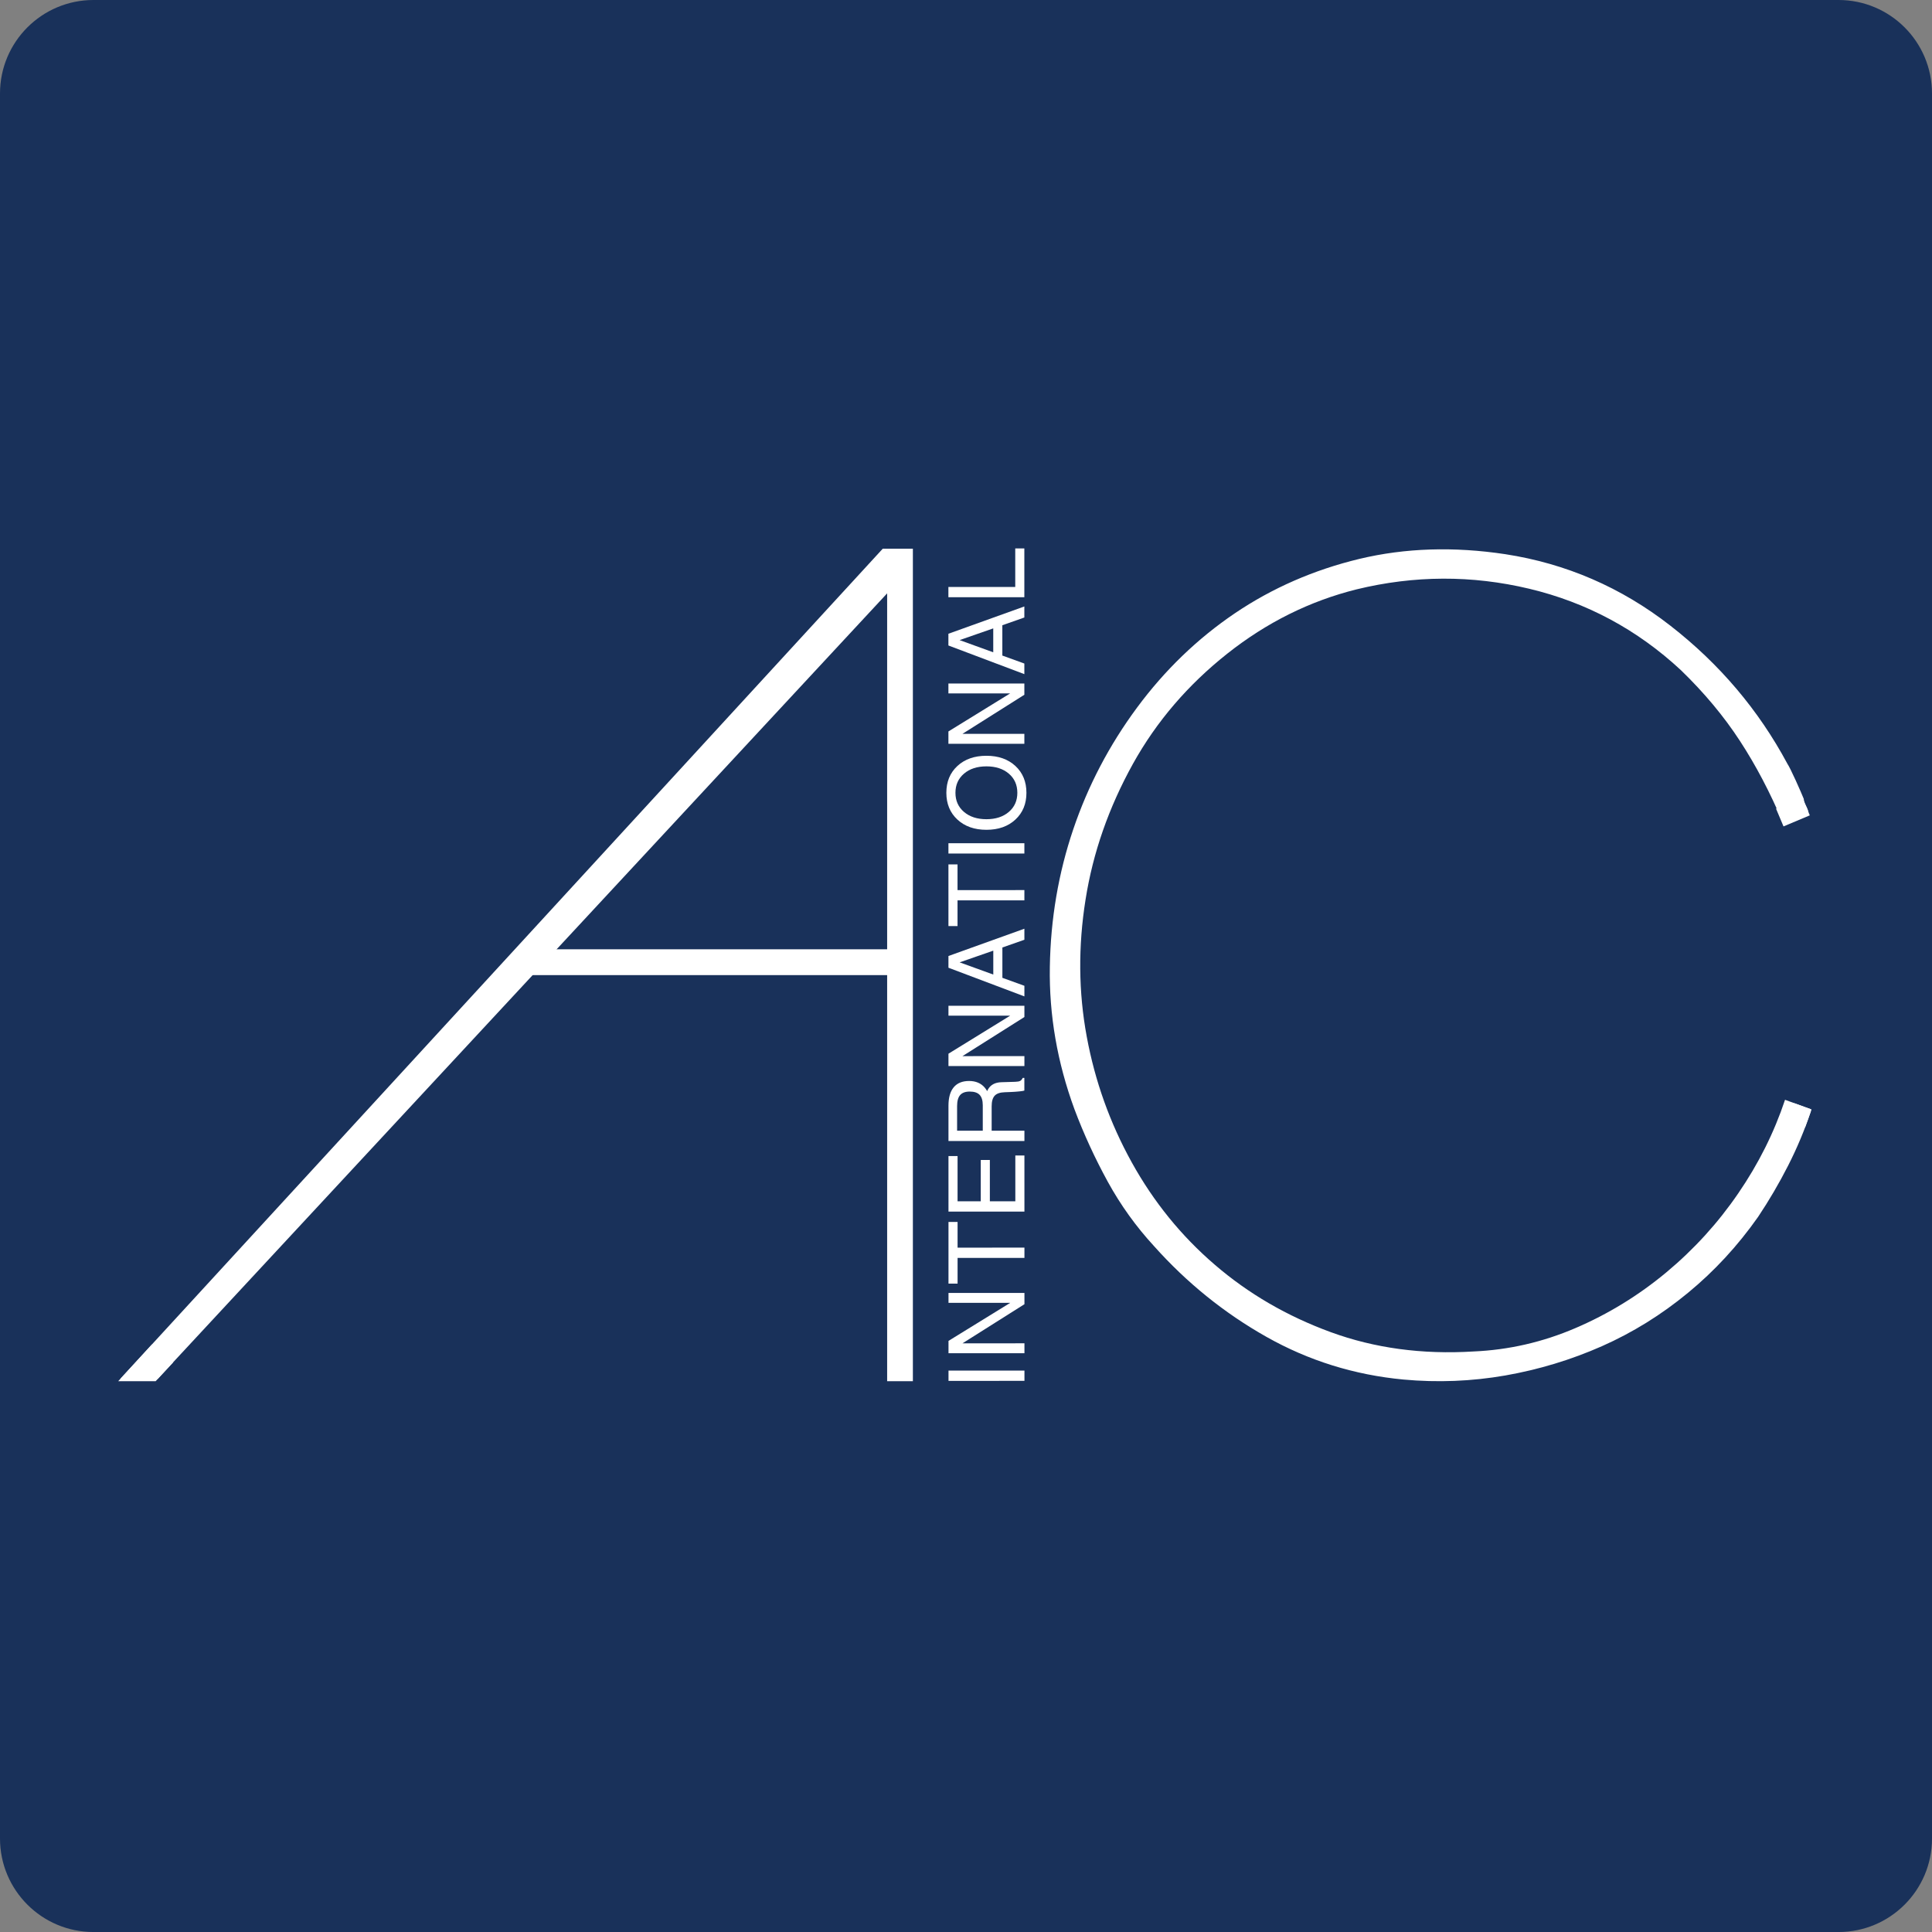 <?xml version="1.0" encoding="utf-8"?>
<!-- Generator: Adobe Illustrator 15.0.0, SVG Export Plug-In . SVG Version: 6.00 Build 0)  -->
<!DOCTYPE svg PUBLIC "-//W3C//DTD SVG 1.1//EN" "http://www.w3.org/Graphics/SVG/1.1/DTD/svg11.dtd">
<svg version="1.1" id="Layer_1" xmlns="http://www.w3.org/2000/svg" xmlns:xlink="http://www.w3.org/1999/xlink" x="0px" y="0px"
	 width="546.062px" height="546.067px" viewBox="0 0 546.062 546.067" enable-background="new 0 0 546.062 546.067"
	 xml:space="preserve">
<rect x="0" y="0" width="546.062" height="546.067" fill="#808080" stroke="none"/>
<path fill="#19315A" d="M546.062,519.647c0,14.583-11.825,26.42-26.423,26.42H26.423C11.83,546.067,0,534.23,0,519.647V26.419
	C0,11.836,11.83,0,26.423,0h493.216c14.598,0,26.423,11.836,26.423,26.419V519.647z"/>
<g>
	<g>
		<path fill="#FFFFFF" d="M44.58,389.727H33.996l216.073-235.26h7.948v235.914h-7.274V167.705L44.58,389.727z"/>
		<path fill="#FFFFFF" d="M396.658,389.914c-13.902-1.314-26.801-5.345-38.714-12.066c-11.918-6.721-22.498-15.27-31.765-25.642
			c-5.08-5.513-9.435-11.574-13.078-18.202c-3.619-6.623-6.779-13.451-9.42-20.502c-4.861-13.244-7.183-26.655-6.952-40.212
			c0.212-13.58,2.43-26.519,6.615-38.886c4.181-12.352,10.198-23.821,18.029-34.405c7.842-10.597,17.042-19.474,27.634-26.65
			c10.59-7.158,22.342-12.285,35.231-15.387c12.924-3.084,26.638-3.526,41.213-1.327c17.194,2.653,32.757,9.375,46.649,20.196
			c13.905,10.814,24.93,23.816,33.092,39.041c0.432,0.654,1.208,2.205,2.319,4.635c1.091,2.43,1.875,4.199,2.309,5.289
			c0,0.449,0.218,1.116,0.659,1.981c0.443,0.891,0.668,1.558,0.668,1.999c-1.109,0.436-2.317,1.103-3.636,1.975
			c-1.329,0.891-2.539,1.121-3.644,0.66c-3.537-8.372-7.554-16.046-12.08-22.98c-4.529-6.958-10.096-13.631-16.705-20.028
			c-12.358-11.475-26.643-19.131-42.855-23c-16.211-3.862-32.494-3.793-48.804,0.174c-13.243,3.302-25.426,9.369-36.56,18.184
			c-11.145,8.834-20.022,19.206-26.638,31.111c-6.853,12.359-11.316,25.143-13.405,38.394c-2.107,13.225-2,26.132,0.335,38.71
			c2.325,12.584,6.555,24.426,12.733,35.577c6.174,11.145,13.995,20.795,23.498,28.942c9.479,8.161,20.396,14.509,32.76,19.031
			c12.348,4.518,25.812,6.349,40.358,5.452c9.923-0.432,19.535-2.636,28.792-6.61c9.273-3.975,17.812-9.214,25.647-15.723
			c7.821-6.511,14.598-13.941,20.343-22.341c5.742-8.366,10.148-17.192,13.237-26.456l7.283,2.653v0.654
			c-1.771,5.289-3.916,10.41-6.455,15.381c-2.532,4.965-5.345,9.762-8.438,14.397c-5.74,8.166-12.355,15.336-19.851,21.497
			c-7.505,6.186-15.61,11.214-24.318,15.07c-8.724,3.849-17.827,6.607-27.295,8.267
			C415.963,390.419,406.361,390.805,396.658,389.914z"/>
		
			<rect x="502.901" y="226.585" transform="matrix(-0.922 0.388 -0.388 -0.922 1063.111 244.238)" fill="#FFFFFF" width="8.057" height="5.444"/>
		<path fill="#FFFFFF" d="M507.029,311.78c0.021,0.363,0.045,0.729,0.066,1.092c0.025,0.437,0.122,2.202,0.262,4.812l2.815,1.013
			l1.844-5.123L507.029,311.78z"/>
	</g>
</g>
<g>
	<g>
		<path fill="#FFFFFF" d="M268.086,390.291l0-1.446v-1.46l21.466-0.003v1.445v1.461L268.086,390.291z"/>
		<path fill="#FFFFFF" d="M289.55,379.673l0.001,1.402v1.401l-21.466,0.003l0-1.737v-1.752l17.443-10.75l-17.444,0.002l0-1.401
			v-1.402l21.465-0.003l0.001,1.592v1.592l-17.51,11.057L289.55,379.673z"/>
		<path fill="#FFFFFF" d="M270.651,355.54l0.001,7.257h-1.285h-1.285l-0.002-17.421h1.285h1.285l0.001,7.258l18.896-0.003v1.445
			v1.461L270.651,355.54z"/>
		<path fill="#FFFFFF" d="M289.545,342.44l-21.466,0.003l-0.002-15.697h1.285h1.285l0.001,12.792l6.556-0.001l-0.001-11.683h1.285
			l1.285-0.001l0.002,11.683l7.199-0.001l-0.002-12.953h1.285h1.285L289.545,342.44z"/>
		<path fill="#FFFFFF" d="M268.076,322.497v-1.445l-0.001-8.542c0-2.278,0.493-4.011,1.481-5.199
			c0.988-1.188,2.436-1.781,4.344-1.782c1.879,0,3.349,0.618,4.41,1.854c0.263,0.312,0.497,0.647,0.701,1.008l0.233-0.483
			c0.75-1.304,2.011-1.98,3.782-2.029l3.913-0.118c0.643-0.02,1.105-0.102,1.388-0.248c0.282-0.146,0.525-0.428,0.73-0.847h0.467
			v3.572c-0.175,0.078-0.633,0.156-1.373,0.233c-0.739,0.078-1.563,0.137-2.468,0.177l-1.693,0.064
			c-1.334,0.039-2.285,0.365-2.854,0.979s-0.854,1.615-0.854,3.007l0.001,6.893l9.258-0.001v1.445v1.46L268.076,322.497z
			 M277.772,319.591l-0.001-7.185c0-1.344-0.295-2.327-0.884-2.95c-0.589-0.622-1.521-0.935-2.797-0.935
			c-1.236,0-2.141,0.33-2.715,0.987s-0.862,1.696-0.861,3.117l0.001,6.966L277.772,319.591z"/>
		<path fill="#FFFFFF" d="M289.539,298.503v1.402v1.401l-21.466,0.003v-1.737l0-1.752l17.443-10.75l-17.444,0.002v-1.401l0-1.402
			l21.466-0.003v1.592v1.592l-17.51,11.057L289.539,298.503z"/>
		<path fill="#FFFFFF" d="M268.069,273.521v-1.649l0-1.665l21.465-7.713v1.56v1.559l-6.22,2.188v8.571l6.222,2.254v1.491v1.506
			L268.069,273.521z M280.745,275.449l-0.001-6.756l-9.521,3.313v-0.009L280.745,275.449z"/>
		<path fill="#FFFFFF" d="M270.637,254.481l0.001,7.258h-1.285h-1.285l-0.002-17.42h1.285l1.285,0l0.001,7.257l18.896-0.002v1.446
			v1.46L270.637,254.481z"/>
		<path fill="#FFFFFF" d="M268.065,241.239v-1.445l0-1.46l21.466-0.003v1.446l0.001,1.46L268.065,241.239z"/>
		<path fill="#FFFFFF" d="M286.996,231.644c-2.078,1.928-4.807,2.892-8.185,2.893c-3.388,0-6.123-0.963-8.207-2.891
			c-2.083-1.927-3.125-4.448-3.126-7.563c0-3.135,1.042-5.664,3.124-7.586c2.083-1.923,4.818-2.885,8.206-2.885
			c3.379,0,6.106,0.96,8.186,2.883c2.078,1.922,3.118,4.451,3.118,7.585C290.113,227.195,289.074,229.716,286.996,231.644z
			 M285.132,218.663c-1.606-1.372-3.714-2.059-6.323-2.058c-2.619,0-4.733,0.687-6.344,2.06c-1.611,1.373-2.417,3.179-2.417,5.418
			c0,2.229,0.806,4.03,2.418,5.402c1.611,1.372,3.726,2.059,6.345,2.058c2.609,0,4.716-0.687,6.323-2.06
			c1.606-1.373,2.408-3.173,2.408-5.403C287.542,221.841,286.739,220.035,285.132,218.663z"/>
		<path fill="#FFFFFF" d="M289.526,207.42v1.402v1.402l-21.466,0.003v-1.738l0-1.752l17.443-10.75l-17.444,0.002v-1.402l0-1.402
			l21.466-0.003v1.592v1.592l-17.51,11.057L289.526,207.42z"/>
		<path fill="#FFFFFF" d="M268.057,182.439v-1.65l0-1.665l21.465-7.713v1.559v1.56l-6.221,2.188l0.002,8.571l6.221,2.254v1.491
			v1.506L268.057,182.439z M280.732,184.367l-0.001-6.756l-9.521,3.312v-0.009L280.732,184.367z"/>
		<path fill="#FFFFFF" d="M289.521,168.799l-21.466,0.003v-1.446v-1.46l18.896-0.002l-0.002-10.879l1.285,0h1.285L289.521,168.799z"
			/>
	</g>
</g>
<line fill="#FFFFFF" stroke="#FFFFFF" stroke-width="7.3" x1="148.953" y1="271.957" x2="251.953" y2="271.957"/>
<rect y="196.894" fill="none" width="33.996" height="229"/>
<rect x="228.932" y="151.847" fill="#19315A" width="33.333" height="3.24"/>
<g>
	<g>
		<path fill="#FFFFFF" d="M42.953,379.993l-9.541,10.388h10.584l4.956-5.337C46.954,383.359,44.95,381.681,42.953,379.993z"/>
	</g>
</g>
</svg>
